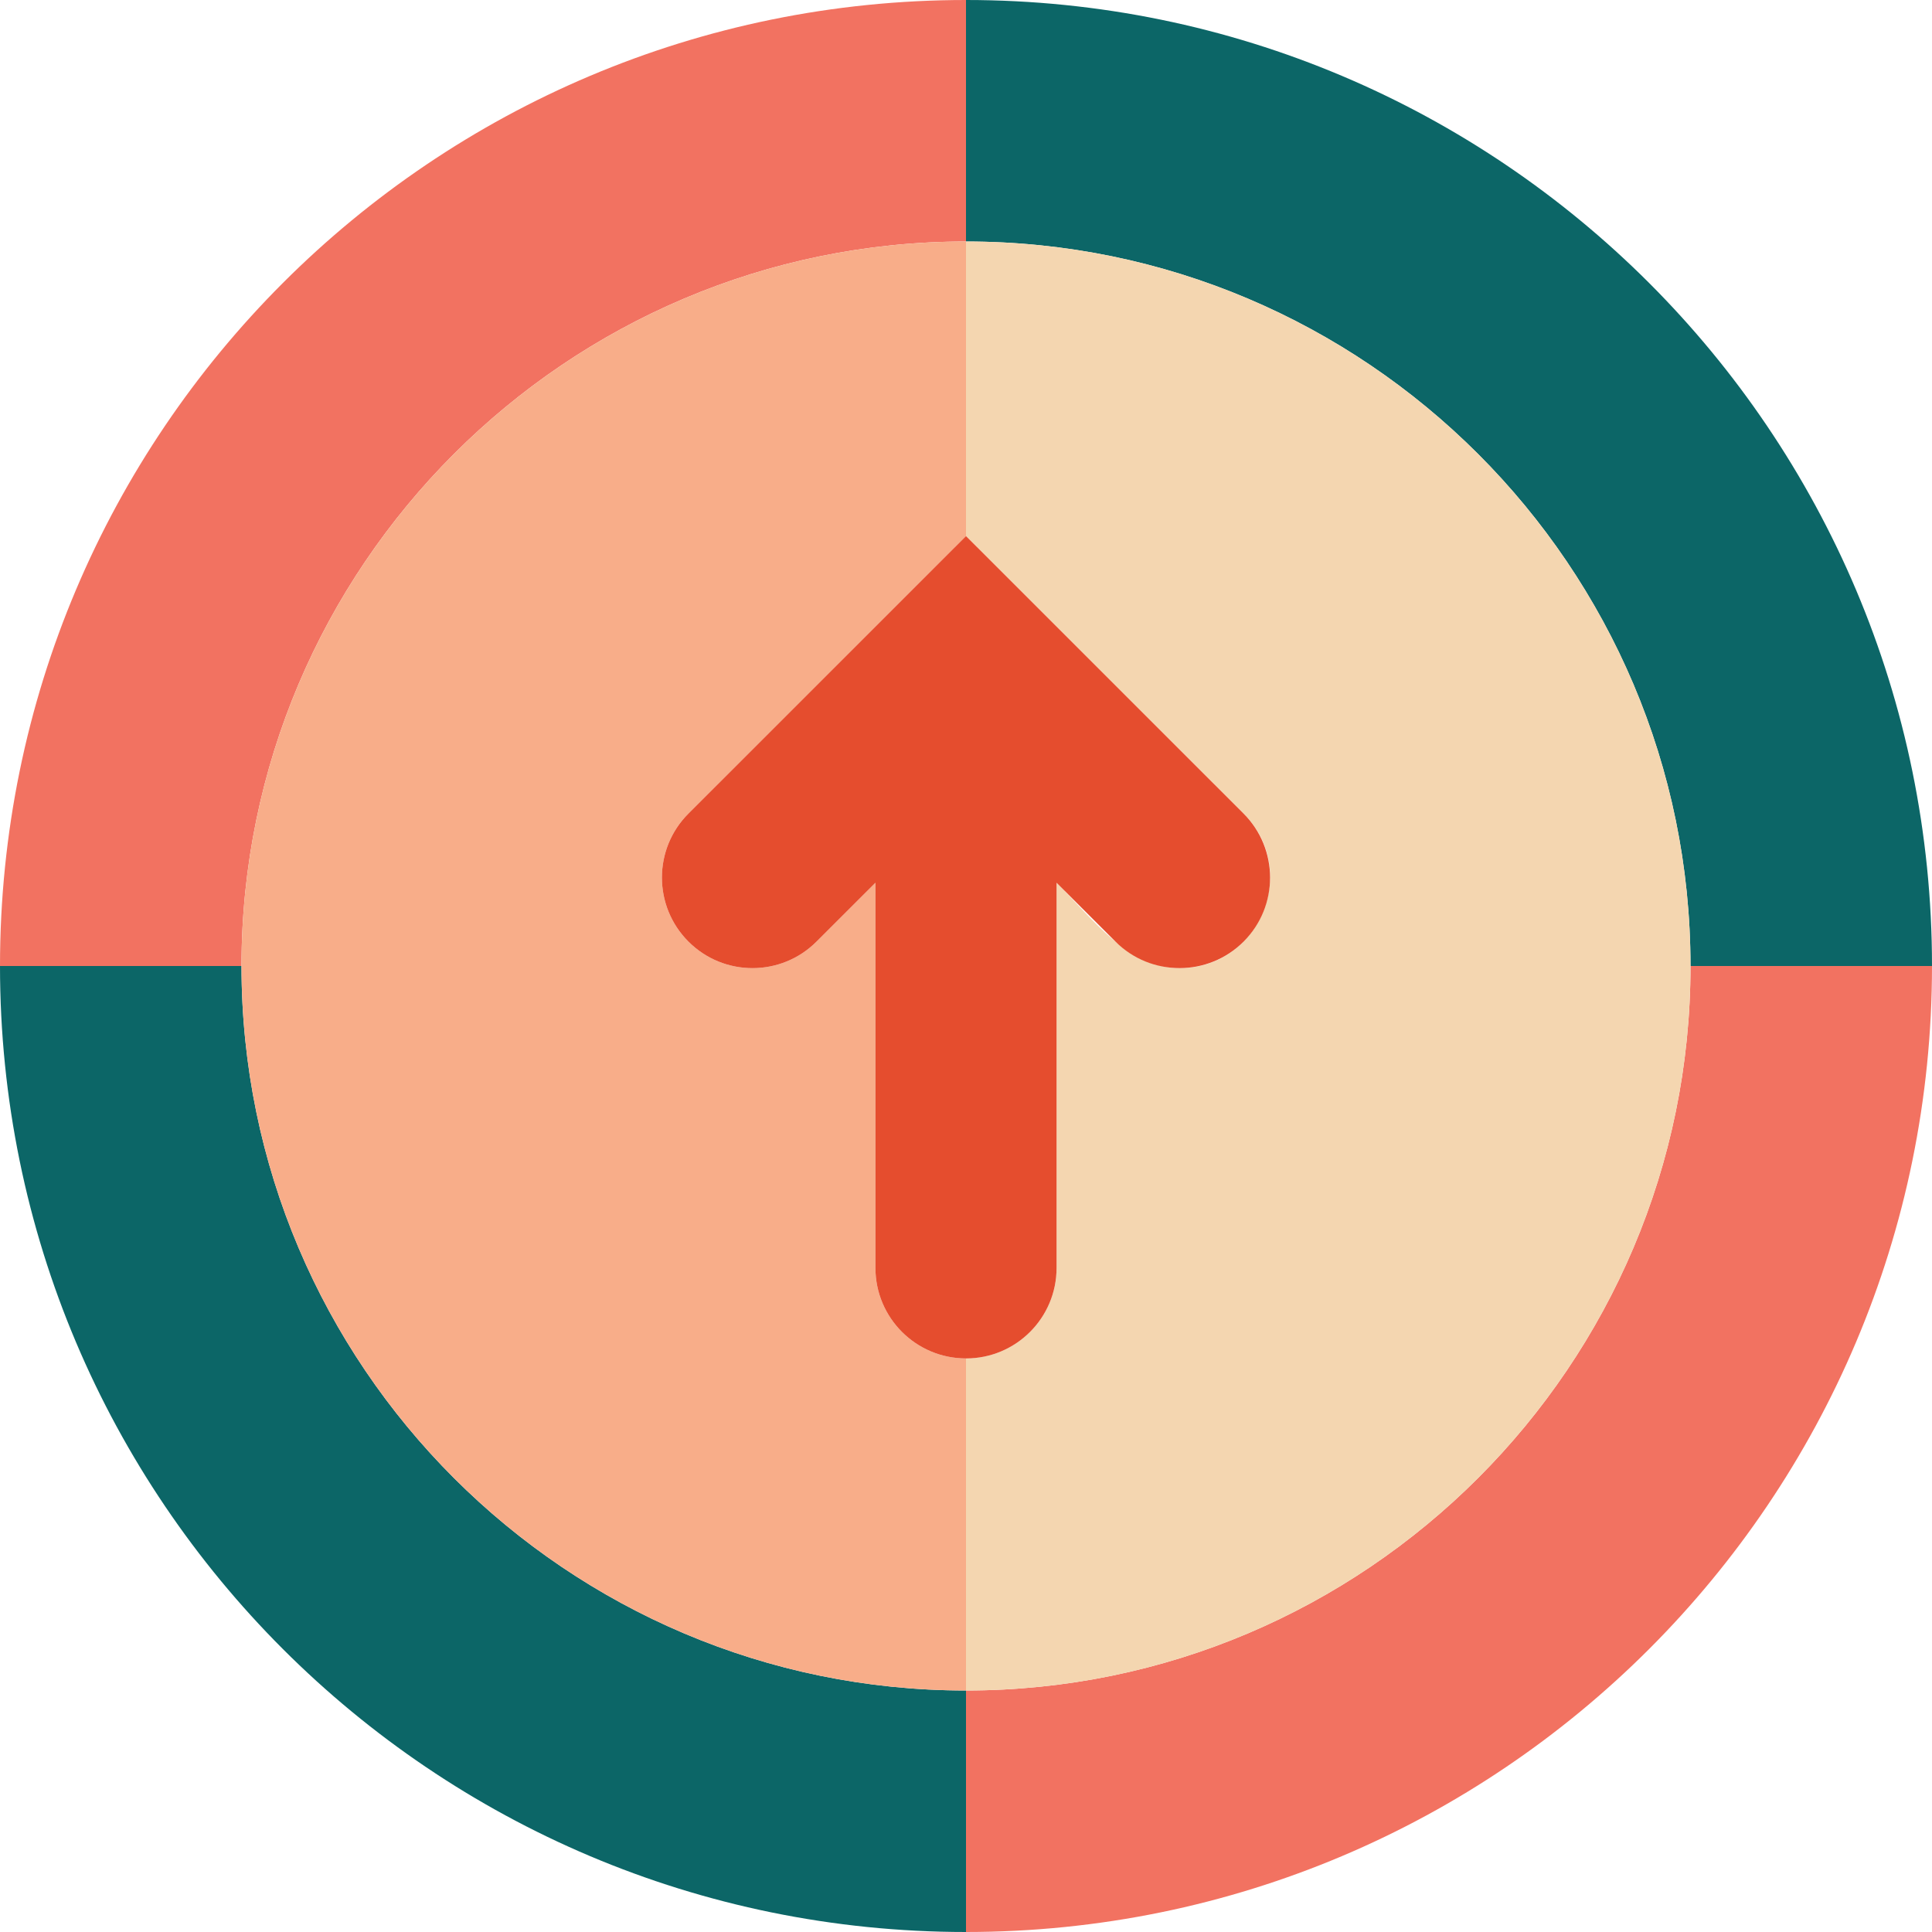 <?xml version="1.0" encoding="utf-8"?>
<svg version="1.1" id="Uploaded to svgrepo.com" xmlns="http://www.w3.org/2000/svg" xmlns:xlink="http://www.w3.org/1999/xlink" 
	 width="800px" height="800px" viewBox="0 0 32 32" xml:space="preserve">
<style type="text/css">
	.pictogram_een{fill:#F4D6B0;}
	.pictogram_twee{fill:#F8AD89;}
	.pictogram_drie{fill:#F27261;}
	.pictogram_vier{fill:#E54D2E;}
	.pictogram_zes{fill:#0C6667;}
	.st0{fill:#01A59C;}
	.st1{fill:none;}
	.st2{clip-path:url(#SVGID_2_);fill:#F27261;}
	.st3{clip-path:url(#SVGID_2_);fill:none;}
	.st4{clip-path:url(#SVGID_6_);fill:#F4D6B0;}
	.st5{clip-path:url(#SVGID_8_);fill:#F27261;}
	.st6{clip-path:url(#SVGID_8_);fill:none;}
	.st7{clip-path:url(#SVGID_10_);fill:#F27261;}
	.st8{clip-path:url(#SVGID_10_);fill:none;}
	.st9{fill:#F4D6B0;}
</style>
<g>
	<path class="pictogram_drie" d="M28,16h4c0,8.837-7.163,16-16,16v-4C22.617,28,28,22.617,28,16z M16,4V0C7.163,0,0,7.163,0,16h4
		C4,9.383,9.383,4,16,4z"/>
	<path class="pictogram_zes" d="M32,16h-4c0-6.617-5.383-12-12-12V0C24.837,0,32,7.163,32,16z M4,16H0c0,8.837,7.163,16,16,16v-4
		C9.383,28,4,22.617,4,16z"/>
	<path class="pictogram_een" d="M16,4v4.879c1.389,1.389,0.435,0.436,4.597,4.596c0.948,0.947,0.263,2.561-1.061,2.561
		c-0.848,0-1.426-0.805-2.036-1.415V21c0,0.829-0.672,1.5-1.5,1.5V28c6.617,0,12-5.383,12-12S22.617,4,16,4z"/>
	<path class="pictogram_twee" d="M14.5,21v-6.379l-0.976,0.975c-0.586,0.586-1.535,0.586-2.121,0s-0.586-1.536,0-2.121
		c4.135-4.134,3.471-3.471,4.597-4.596V4C9.383,4,4,9.383,4,16s5.383,12,12,12v-5.5C15.172,22.5,14.5,21.829,14.5,21z"/>
	<path class="pictogram_vier" d="M20.597,13.475L16,8.879l-4.597,4.596c-0.586,0.585-0.586,1.535,0,2.121s1.535,0.586,2.121,0
		l0.976-0.975V21c0,0.829,0.672,1.5,1.5,1.5s1.5-0.671,1.5-1.5v-6.379l0.976,0.975c0.293,0.293,0.677,0.439,1.061,0.439
		s0.768-0.146,1.061-0.439C21.183,15.01,21.183,14.061,20.597,13.475z"/>
</g>
</svg>